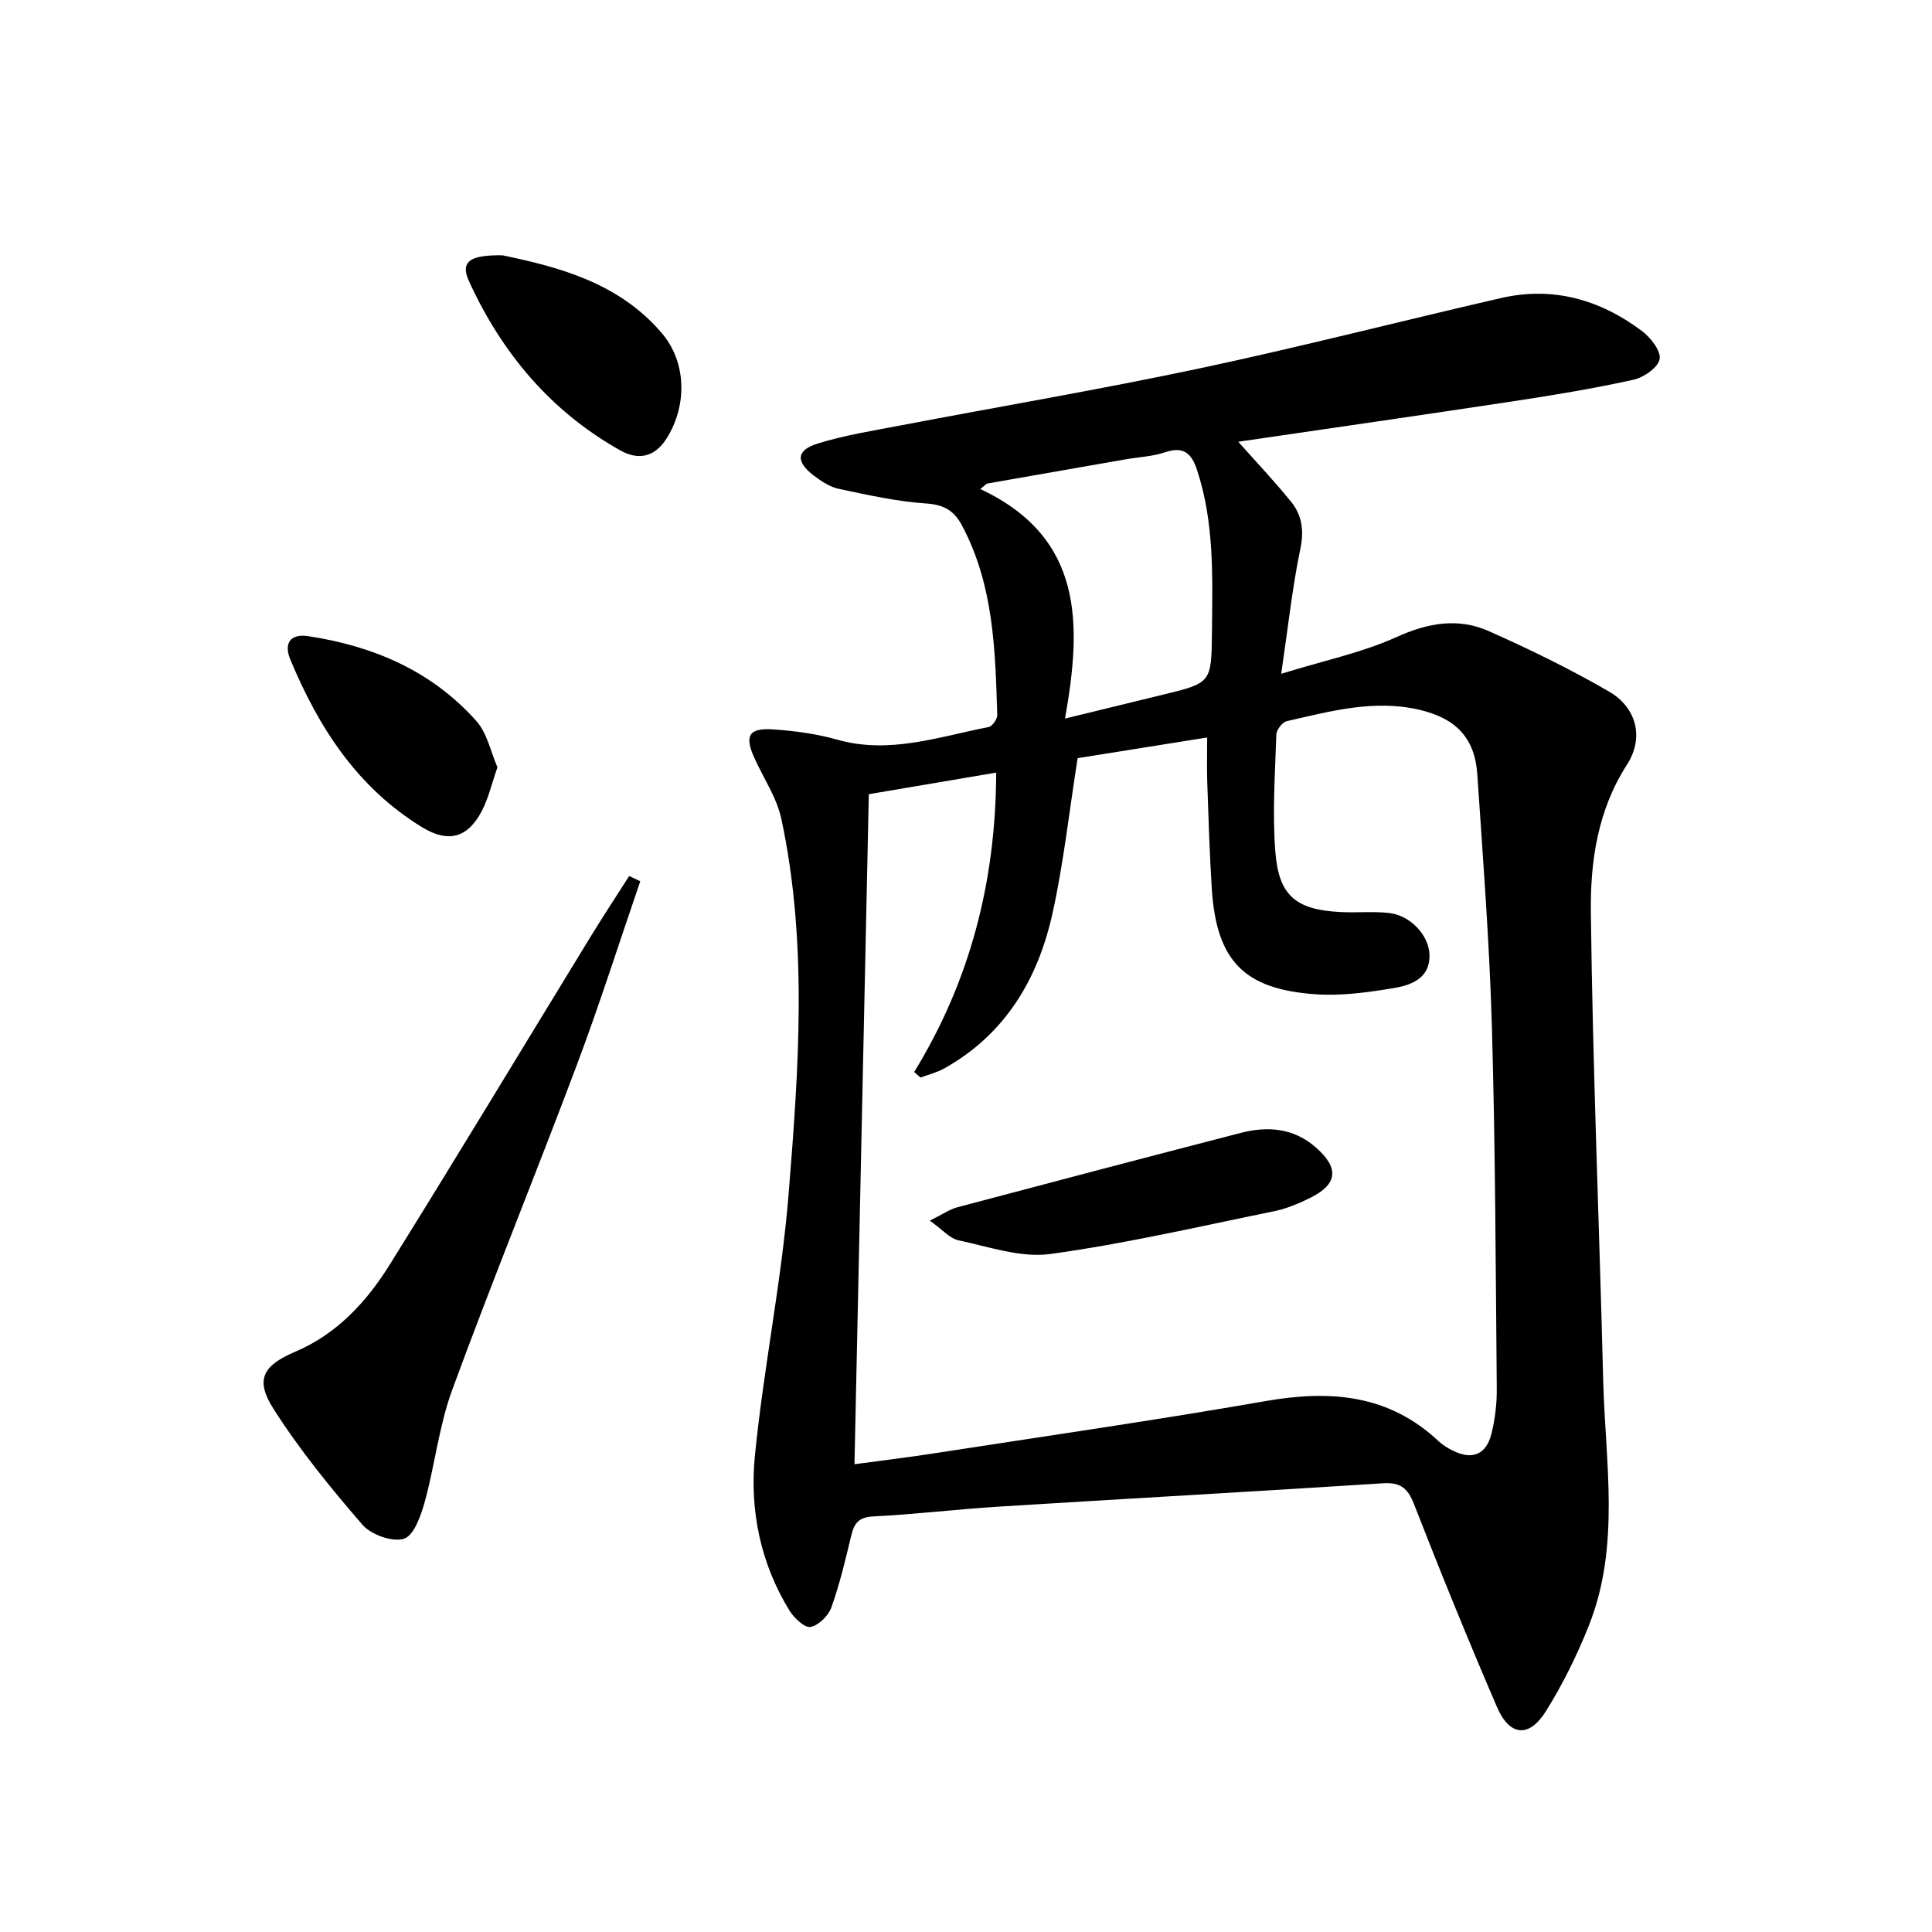 <svg enable-background="new 0 0 400 400" viewBox="0 0 400 400" xmlns="http://www.w3.org/2000/svg"><path d="m256.37 91.46c3.97 4.47 7.62 8.32 10.94 12.43 2.25 2.79 2.71 5.94 1.91 9.75-1.65 7.91-2.5 15.98-3.96 25.86 8.96-2.77 16.76-4.38 23.84-7.59 6.54-2.96 12.79-4.07 19.17-1.23 8.46 3.76 16.82 7.84 24.83 12.48 5.73 3.31 7.35 9.54 3.75 15.15-6.09 9.46-7.61 20.05-7.48 30.58.38 32.27 1.75 64.52 2.55 96.78.43 17.04 3.62 34.31-2.96 50.88-2.44 6.13-5.4 12.16-8.9 17.74-3.5 5.59-7.52 5.19-10.15-.92-5.97-13.87-11.67-27.87-17.15-41.94-1.31-3.36-2.84-4.57-6.46-4.33-26.54 1.71-53.1 3.18-79.65 4.84-8.63.54-17.22 1.59-25.86 2.02-3.03.15-3.95 1.45-4.56 4-1.19 4.99-2.38 10.01-4.1 14.83-.62 1.73-2.63 3.73-4.31 4.05-1.21.23-3.38-1.81-4.33-3.33-6.06-9.82-8.3-20.87-7.2-32.06 1.78-18.16 5.53-36.14 6.99-54.32 2.08-25.84 3.98-51.84-1.5-77.55-.94-4.42-3.7-8.45-5.6-12.66-2.08-4.62-1.16-6.25 3.95-5.9 4.44.3 8.95.91 13.22 2.12 10.83 3.07 21-.61 31.33-2.61.76-.15 1.81-1.65 1.79-2.49-.41-13.45-.73-26.93-7.31-39.26-1.65-3.1-3.75-4.29-7.42-4.54-6.07-.41-12.09-1.76-18.07-3.03-1.86-.39-3.65-1.59-5.21-2.77-3.76-2.86-3.61-5.24.86-6.62 5.51-1.7 11.28-2.63 16.97-3.71 20.69-3.95 41.48-7.47 62.08-11.84 20.9-4.44 41.61-9.79 62.44-14.57 10.71-2.46 20.44.33 29.08 6.79 1.82 1.36 4.01 4.12 3.72 5.85s-3.28 3.81-5.41 4.28c-8.25 1.82-16.61 3.2-24.97 4.47-18.81 2.85-37.66 5.55-56.86 8.37zm-79.46 211.69c5.92-.8 11.14-1.42 16.33-2.23 22.96-3.55 45.96-6.86 68.84-10.85 13.33-2.32 25.46-1.39 35.79 8.34.84.79 1.87 1.4 2.91 1.92 3.99 2 6.92.87 8-3.46.75-3.03 1.14-6.23 1.11-9.35-.23-24.98-.29-49.96-1.01-74.93-.5-17.44-1.85-34.85-3.02-52.27-.5-7.52-4.43-11.59-11.91-13.35-9.44-2.22-18.49.28-27.54 2.34-.91.21-2.12 1.78-2.16 2.75-.26 8.12-.84 16.28-.2 24.35.72 9.11 4.33 11.95 13.48 12.42 3.32.17 6.69-.16 9.98.18 4.37.45 8.3 4.5 8.45 8.62.18 4.78-3.6 6.29-7.17 6.9-5.38.91-10.93 1.69-16.33 1.33-14.97-1.02-20.63-6.99-21.58-21.94-.46-7.3-.67-14.61-.93-21.92-.1-2.93-.02-5.87-.02-9.31-9.62 1.53-18.58 2.96-26.82 4.28-1.76 11.17-2.91 21.75-5.19 32.09-3.01 13.63-9.77 25.07-22.43 32.15-1.52.85-3.27 1.27-4.91 1.89-.44-.38-.87-.76-1.31-1.15 11.62-18.95 16.9-39.51 16.98-61.99-8.92 1.51-17.47 2.96-26.37 4.47-.99 46.29-1.98 92.16-2.97 138.72zm43.59-154.38c7.39-1.8 13.8-3.37 20.21-4.93 10.06-2.44 10.11-2.44 10.21-12.95.11-11.3.53-22.62-3.09-33.6-1.13-3.42-2.77-4.94-6.58-3.66-2.64.89-5.54 1-8.32 1.49-9.54 1.66-19.08 3.34-28.62 5.01-.45.37-.9.74-1.35 1.12 21.57 10.11 20.97 28.17 17.54 47.52z"/><path d="m132.56 182.45c-4.34 12.65-8.39 25.41-13.09 37.93-8.46 22.52-17.56 44.8-25.85 67.39-2.72 7.41-3.57 15.5-5.68 23.16-.79 2.86-2.25 7.01-4.31 7.65-2.41.75-6.8-.84-8.6-2.91-6.59-7.62-13.02-15.51-18.42-24-3.88-6.1-2.13-8.97 4.54-11.82 8.63-3.68 14.75-10.33 19.54-18.02 13.98-22.43 27.62-45.08 41.42-67.63 2.64-4.32 5.43-8.55 8.15-12.83.76.36 1.53.72 2.3 1.08z"/><path d="m104.05 52.86c11.23 2.36 23.99 5.51 33.02 16.17 5.18 6.12 5.18 15.16.86 21.87-2.44 3.79-5.83 4.41-9.47 2.37-14.41-8.07-24.53-20.14-31.34-35-1.83-3.97-.09-5.53 6.93-5.41z"/><path d="m102.99 158.86c-1.22 3.51-1.88 6.45-3.23 9.04-2.94 5.61-6.96 6.68-12.4 3.35-13.38-8.19-21.42-20.65-27.27-34.75-1.36-3.28 0-5.35 3.71-4.79 13.53 2.04 25.63 7.23 34.85 17.6 2.24 2.53 2.97 6.42 4.34 9.55z"/><path d="m192.51 252.72c2.64-1.31 4.11-2.35 5.74-2.78 19.53-5.19 39.08-10.33 58.65-15.39 5.55-1.43 10.89-1.02 15.47 2.96 4.95 4.31 4.63 7.67-1.19 10.54-2.36 1.16-4.87 2.21-7.43 2.73-15.41 3.14-30.76 6.72-46.32 8.85-6.09.83-12.69-1.51-18.96-2.83-1.84-.39-3.36-2.24-5.96-4.08z"/></svg>
